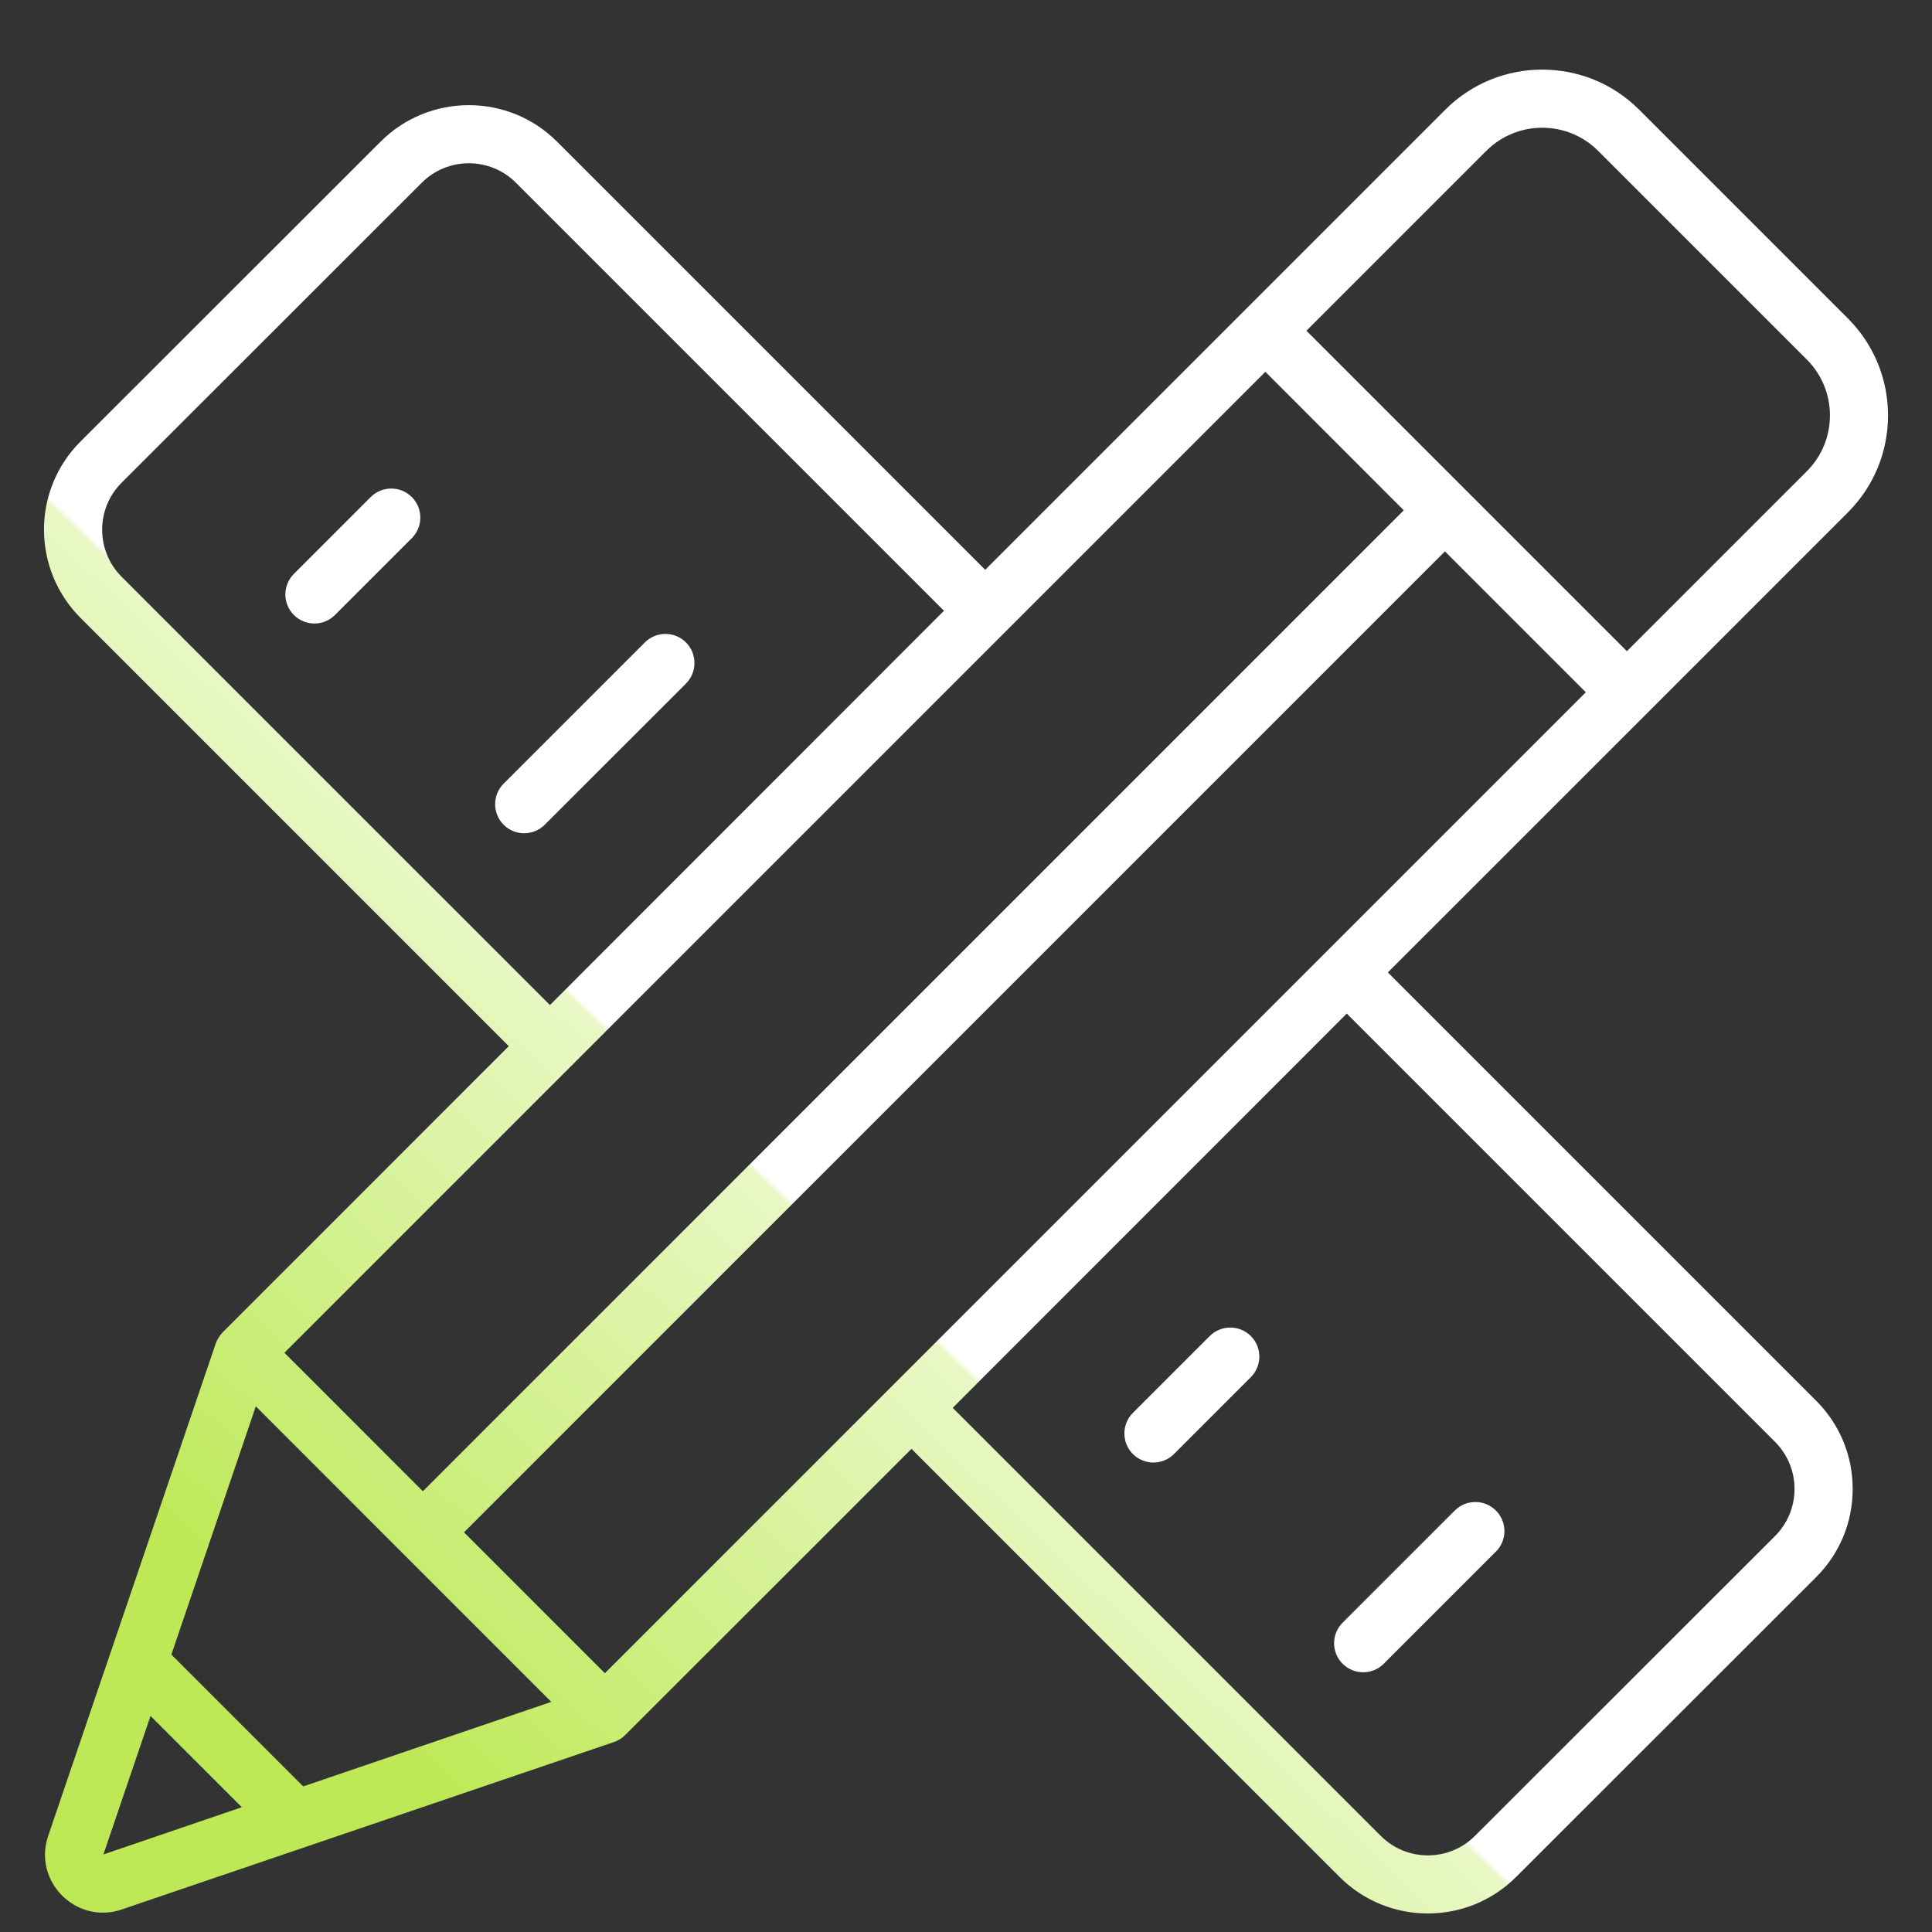 <svg width="37" height="37" viewBox="0 0 37 37" fill="none" xmlns="http://www.w3.org/2000/svg">
<rect x="0" y="0" width="37" height="37" fill="#333333" stroke="none"/>
<g clip-path="url(#clip0_970_152)">
<path d="M7.887 9.519C8.104 9.737 8.104 10.089 7.887 10.306L6.415 11.778C6.198 11.995 5.846 11.995 5.628 11.778C5.411 11.56 5.411 11.208 5.628 10.991L7.1 9.519C7.317 9.302 7.669 9.302 7.887 9.519ZM13.137 12.303C12.919 12.086 12.567 12.086 12.35 12.303L9.645 15.008C9.428 15.225 9.428 15.578 9.645 15.795C9.863 16.012 10.215 16.012 10.432 15.795L13.137 13.091C13.354 12.873 13.354 12.521 13.137 12.303ZM23.168 25.587L21.696 27.059C21.479 27.276 21.479 27.629 21.696 27.846C21.914 28.064 22.266 28.064 22.483 27.846L23.955 26.374C24.172 26.157 24.172 25.804 23.955 25.587C23.737 25.37 23.385 25.37 23.168 25.587ZM25.713 31.863C25.822 31.972 25.964 32.026 26.107 32.026C26.249 32.026 26.392 31.972 26.5 31.863L28.648 29.715C28.866 29.498 28.866 29.145 28.648 28.928C28.43 28.711 28.078 28.711 27.861 28.928L25.713 31.076C25.495 31.293 25.495 31.645 25.713 31.863ZM2.46 36.525C2.455 36.526 2.449 36.529 2.441 36.531C2.449 36.529 2.455 36.527 2.46 36.525ZM2.383 36.551C2.391 36.548 2.401 36.545 2.408 36.543C2.399 36.546 2.391 36.548 2.383 36.551ZM31.551 13.652L26.579 18.623L34.781 26.825C35.233 27.277 35.481 27.877 35.481 28.515C35.481 29.154 35.232 29.754 34.78 30.205L29.034 35.947C28.102 36.878 26.587 36.878 25.655 35.946L17.456 27.747C17.403 27.803 12.027 33.174 11.972 33.229C11.913 33.286 11.844 33.333 11.764 33.36C4.976 35.669 2.985 36.346 2.482 36.517C2.481 36.518 2.474 36.52 2.46 36.525C2.463 36.524 2.465 36.523 2.467 36.522C2.455 36.527 2.446 36.53 2.435 36.533C2.437 36.533 2.439 36.532 2.442 36.531C2.432 36.535 2.422 36.538 2.408 36.543C2.409 36.542 2.41 36.542 2.412 36.541C2.393 36.548 2.379 36.553 2.368 36.556C2.372 36.555 2.378 36.553 2.383 36.551C2.375 36.554 2.366 36.557 2.357 36.56C2.36 36.559 2.363 36.558 2.366 36.557C2.351 36.562 2.34 36.566 2.335 36.568C2.335 36.568 2.336 36.567 2.336 36.567C2.334 36.568 2.334 36.568 2.332 36.569C2.328 36.57 2.329 36.57 2.332 36.569C1.461 36.865 0.626 36.032 0.923 35.159L4.132 25.728C4.158 25.652 4.219 25.561 4.266 25.514L9.744 20.035L1.543 11.834C0.609 10.899 0.609 9.387 1.543 8.454L7.29 2.712C8.222 1.781 9.737 1.781 10.668 2.713L18.868 10.912L27.679 2.101C28.703 1.077 30.369 1.077 31.392 2.101L35.39 6.099C36.414 7.123 36.414 8.788 35.39 9.813L31.551 13.652C31.551 13.652 31.551 13.652 31.551 13.652ZM10.532 19.248C16.026 13.751 17.594 12.182 17.973 11.802C17.976 11.8 17.977 11.799 17.98 11.796C17.999 11.777 18.03 11.746 18.078 11.697L9.881 3.5C9.384 3.002 8.574 3.002 8.077 3.5L2.331 9.242C1.831 9.74 1.832 10.548 2.33 11.047L10.532 19.248ZM18.003 11.772C18.03 11.746 18.05 11.725 18.062 11.713C18.047 11.729 18.024 11.751 18.003 11.772ZM5.447 25.907L8.098 28.559L26.884 9.773L24.233 7.121C19.661 11.694 10.039 21.315 5.447 25.907ZM4.631 34.61L2.883 32.862L1.98 35.515L4.631 34.61ZM10.558 32.593C8.528 30.564 6.923 28.958 4.899 26.933L3.282 31.687L5.807 34.212C5.491 34.319 10.502 32.612 10.558 32.593ZM25.792 19.411C19.91 25.297 18.626 26.581 18.393 26.814C18.39 26.817 18.375 26.833 18.363 26.845C18.369 26.838 18.378 26.829 18.39 26.817C18.379 26.828 18.342 26.866 18.246 26.962L26.443 35.159C26.94 35.657 27.75 35.657 28.247 35.159L33.993 29.418C34.234 29.177 34.367 28.856 34.367 28.515C34.367 28.174 34.234 27.854 33.994 27.613L25.792 19.411ZM30.37 13.258L27.672 10.56L8.886 29.346L11.584 32.044C23.622 20.005 27.508 16.121 30.37 13.258ZM31.157 12.471L34.603 9.025C35.193 8.435 35.193 7.476 34.603 6.886L30.605 2.888C30.015 2.299 29.056 2.299 28.466 2.888L25.02 6.334C27.22 8.534 28.965 10.279 31.157 12.471ZM2.336 36.567C2.344 36.564 2.349 36.563 2.357 36.56C2.347 36.563 2.34 36.566 2.336 36.567Z" fill="url(#paint0_linear_970_152)"/>
</g>
<defs>
<linearGradient id="paint0_linear_970_152" x1="12" y1="19.989" x2="3" y2="29.489" gradientUnits="userSpaceOnUse">
<stop stop-color="white"/>
<stop offset="0.008" stop-color="#E9F8C6"/>
<stop offset="1" stop-color="#BCE955"/>
</linearGradient>
<clipPath id="clip0_970_152">
<rect width="36" height="36" fill="white" transform="translate(0.5 0.989)"/>
</clipPath>
</defs>
</svg>
